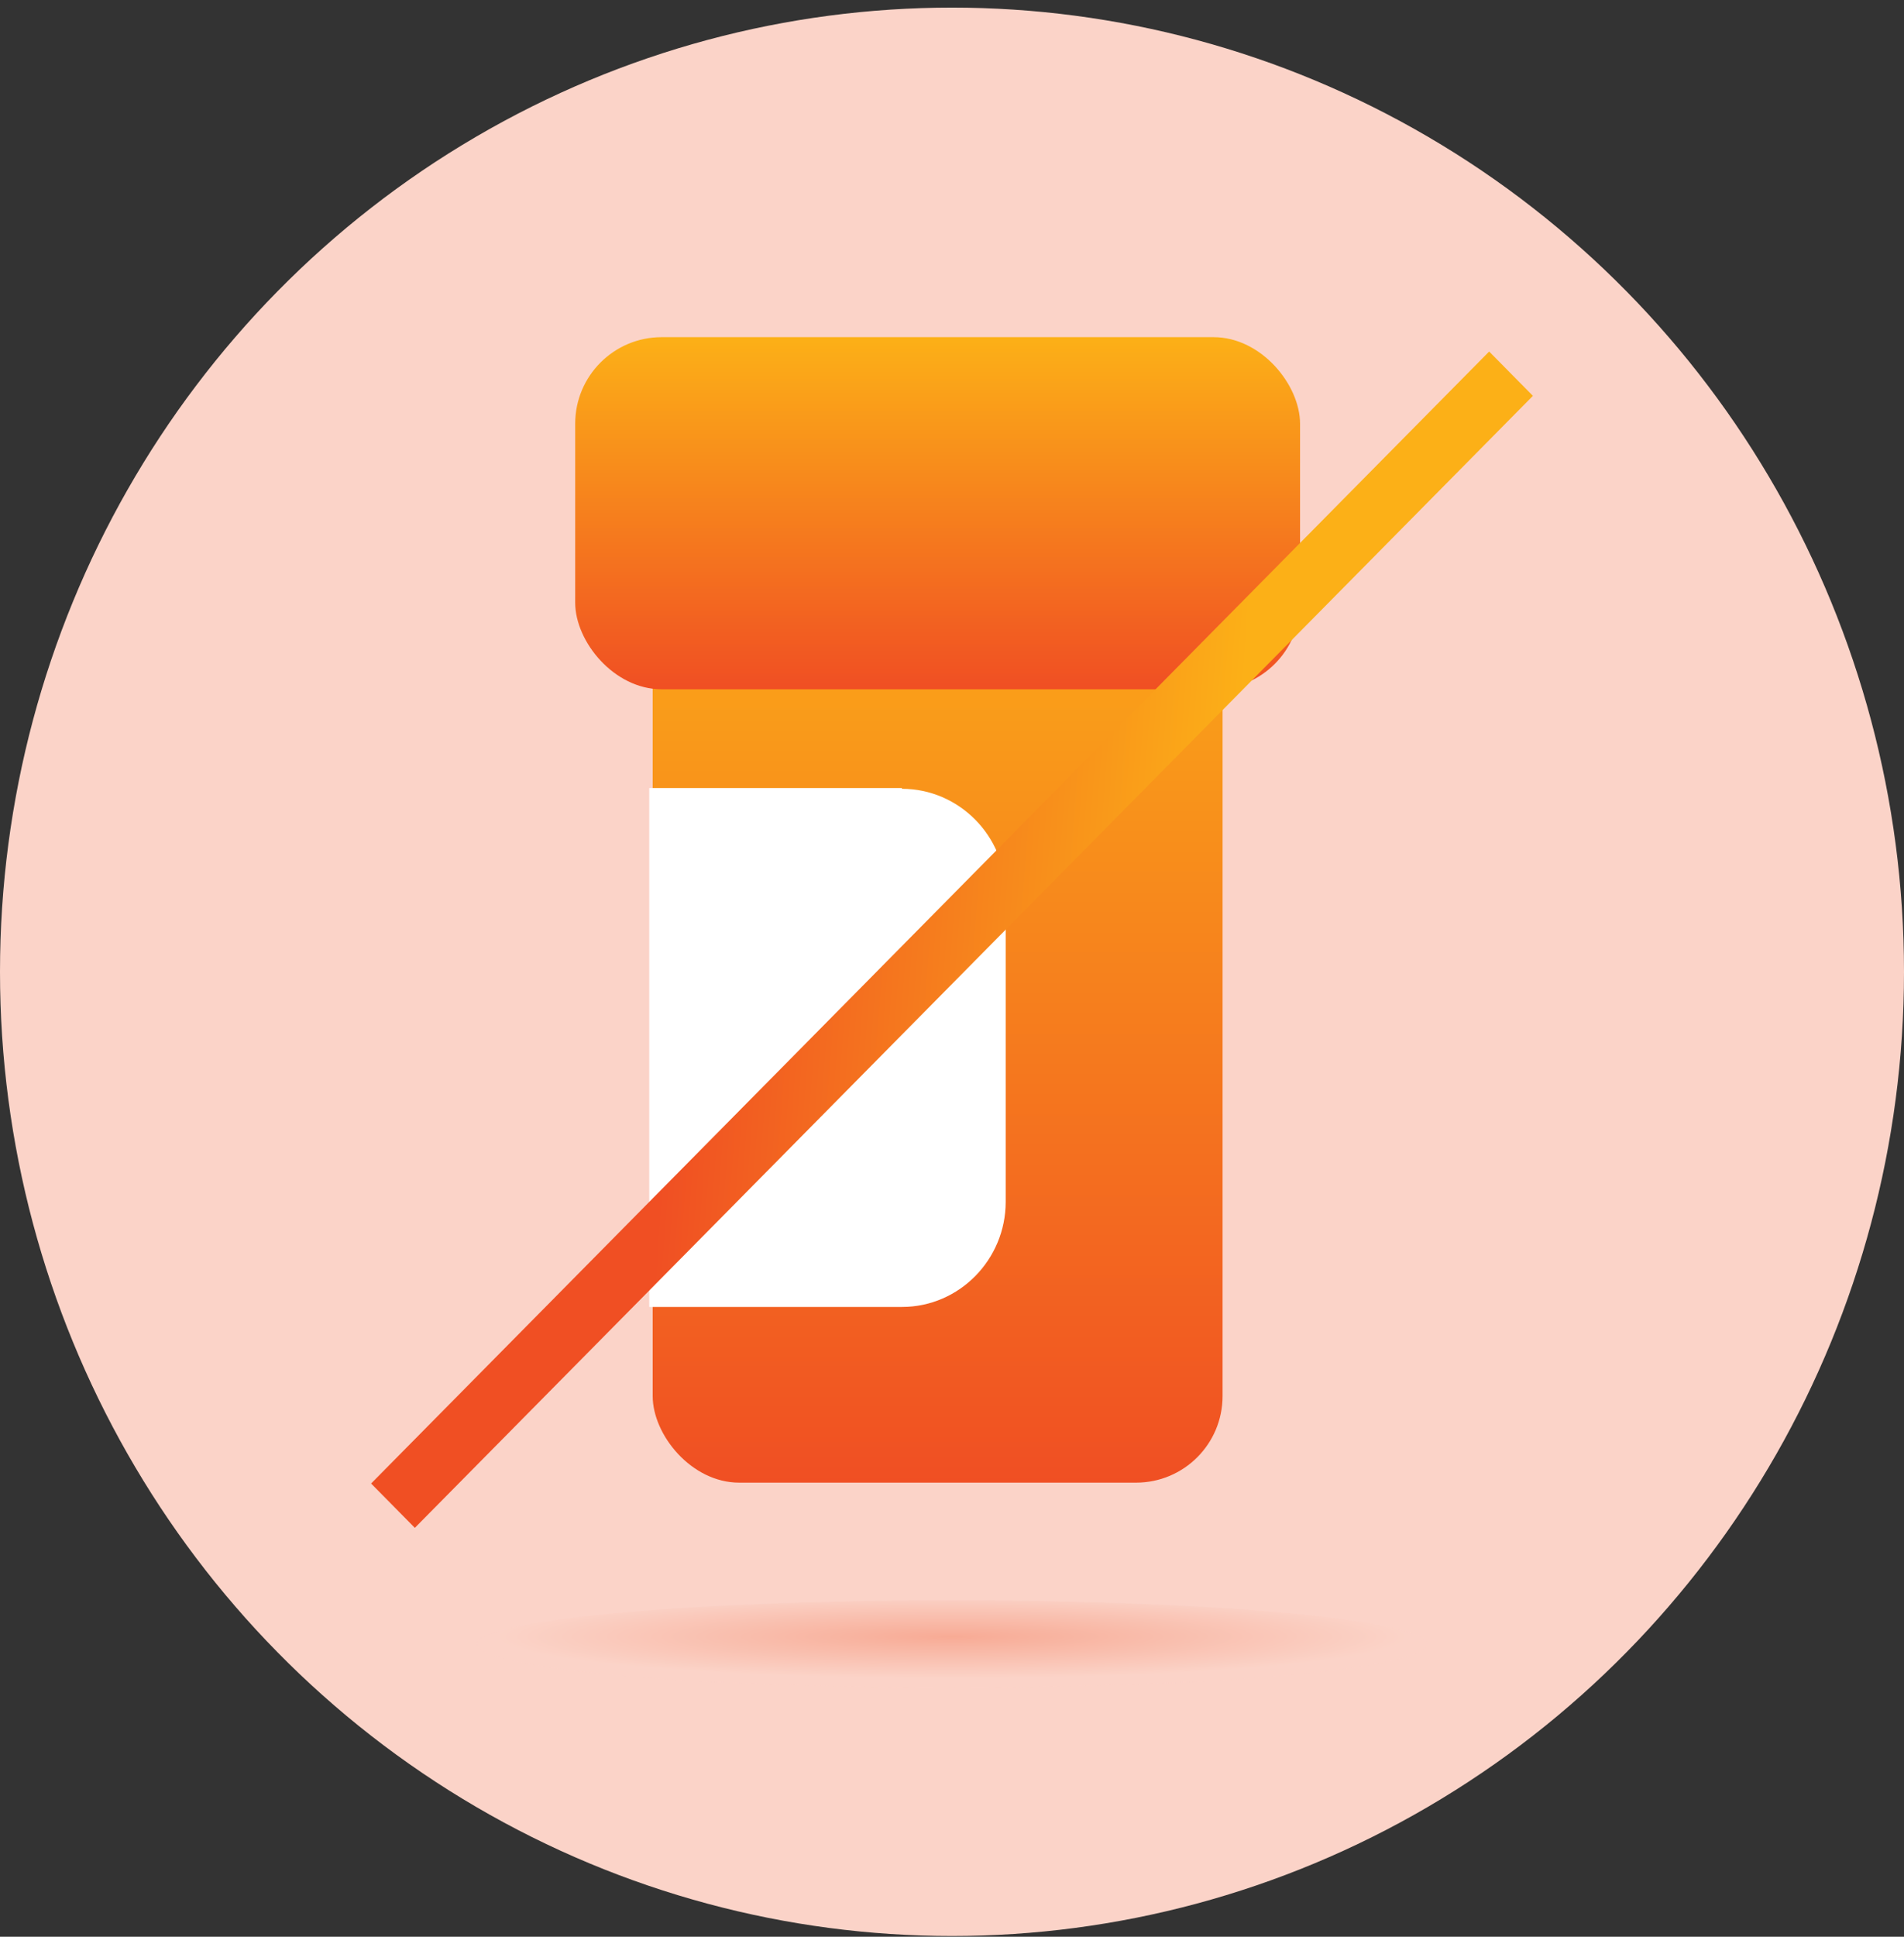 <?xml version="1.0" encoding="UTF-8"?>
<svg width="120px" height="122px" viewBox="0 0 120 122" version="1.1" xmlns="http://www.w3.org/2000/svg" xmlns:xlink="http://www.w3.org/1999/xlink">
    <rect x="0" y="0" width="120" height="122" fill="#333333" stroke="none"/>
    <title>icon_pill-bottle-orange</title>
    <defs>
        <radialGradient cx="50%" cy="41.604%" fx="50%" fy="41.604%" r="522.436%" gradientTransform="translate(0.5, 0.416), scale(0.092, 1), scale(1, 0.091), translate(-0.5, -0.416)" id="radialGradient-1">
            <stop stop-color="#F04F23" offset="0%"></stop>
            <stop stop-color="#FBD3C8" offset="100%"></stop>
        </radialGradient>
        <linearGradient x1="49.983%" y1="99.98%" x2="49.983%" y2="-0.02%" id="linearGradient-2">
            <stop stop-color="#F04F23" offset="0%"></stop>
            <stop stop-color="#FCB017" offset="100%"></stop>
        </linearGradient>
        <linearGradient x1="49.983%" y1="99.98%" x2="49.983%" y2="-0.02%" id="linearGradient-3">
            <stop stop-color="#F04F23" offset="0%"></stop>
            <stop stop-color="#FCB017" offset="100%"></stop>
        </linearGradient>
        <linearGradient x1="24.01%" y1="48.641%" x2="75.977%" y2="51.357%" id="linearGradient-4">
            <stop stop-color="#F04F23" offset="0%"></stop>
            <stop stop-color="#FCB017" offset="100%"></stop>
        </linearGradient>
    </defs>
    <g id="Desktop" stroke="none" stroke-width="1" fill="none" fill-rule="evenodd">
        <g id="2.1---Efficacy" transform="translate(-660, -4403)" fill-rule="nonzero">
            <g id="Section-4" transform="translate(334, 4403.479)">
                <g id="icon_pill-bottle-orange" transform="translate(326, 0)">
                    <ellipse id="Oval" fill="#FBD3C8" cx="60" cy="60.737" rx="60" ry="60.737"></ellipse>
                    <ellipse id="Oval" fill="url(#radialGradient-1)" opacity="0.31" cx="60" cy="103.083" rx="29.952" ry="2.757"></ellipse>
                    <g id="Group" transform="translate(22.939, 20.76)">
                        <rect id="Rectangle" fill="url(#linearGradient-2)" x="18.197" y="10.508" width="35.916" height="61.648" rx="5.45"></rect>
                        <rect id="Rectangle" fill="url(#linearGradient-3)" x="13.313" y="0" width="45.684" height="22.181" rx="5.45"></rect>
                        <path d="M33.905,28.401 L17.981,28.401 L17.981,61.089 L33.905,61.089 C37.529,61.089 40.445,58.089 40.445,54.469 L40.445,35.07 C40.445,31.401 37.481,28.449 33.905,28.449 L33.905,28.389 L33.905,28.401 Z" id="Path" fill="#FFFFFF"></path>
                        <polygon id="Rectangle" fill="url(#linearGradient-4)" transform="translate(37.061, 37.954) rotate(-44.99) translate(-37.061, -37.954)" points="-13.051 36.298 87.197 35.686 87.173 39.61 -13.075 40.222"></polygon>
                    </g>
                </g>
            </g>
        </g>
    </g>
</svg>